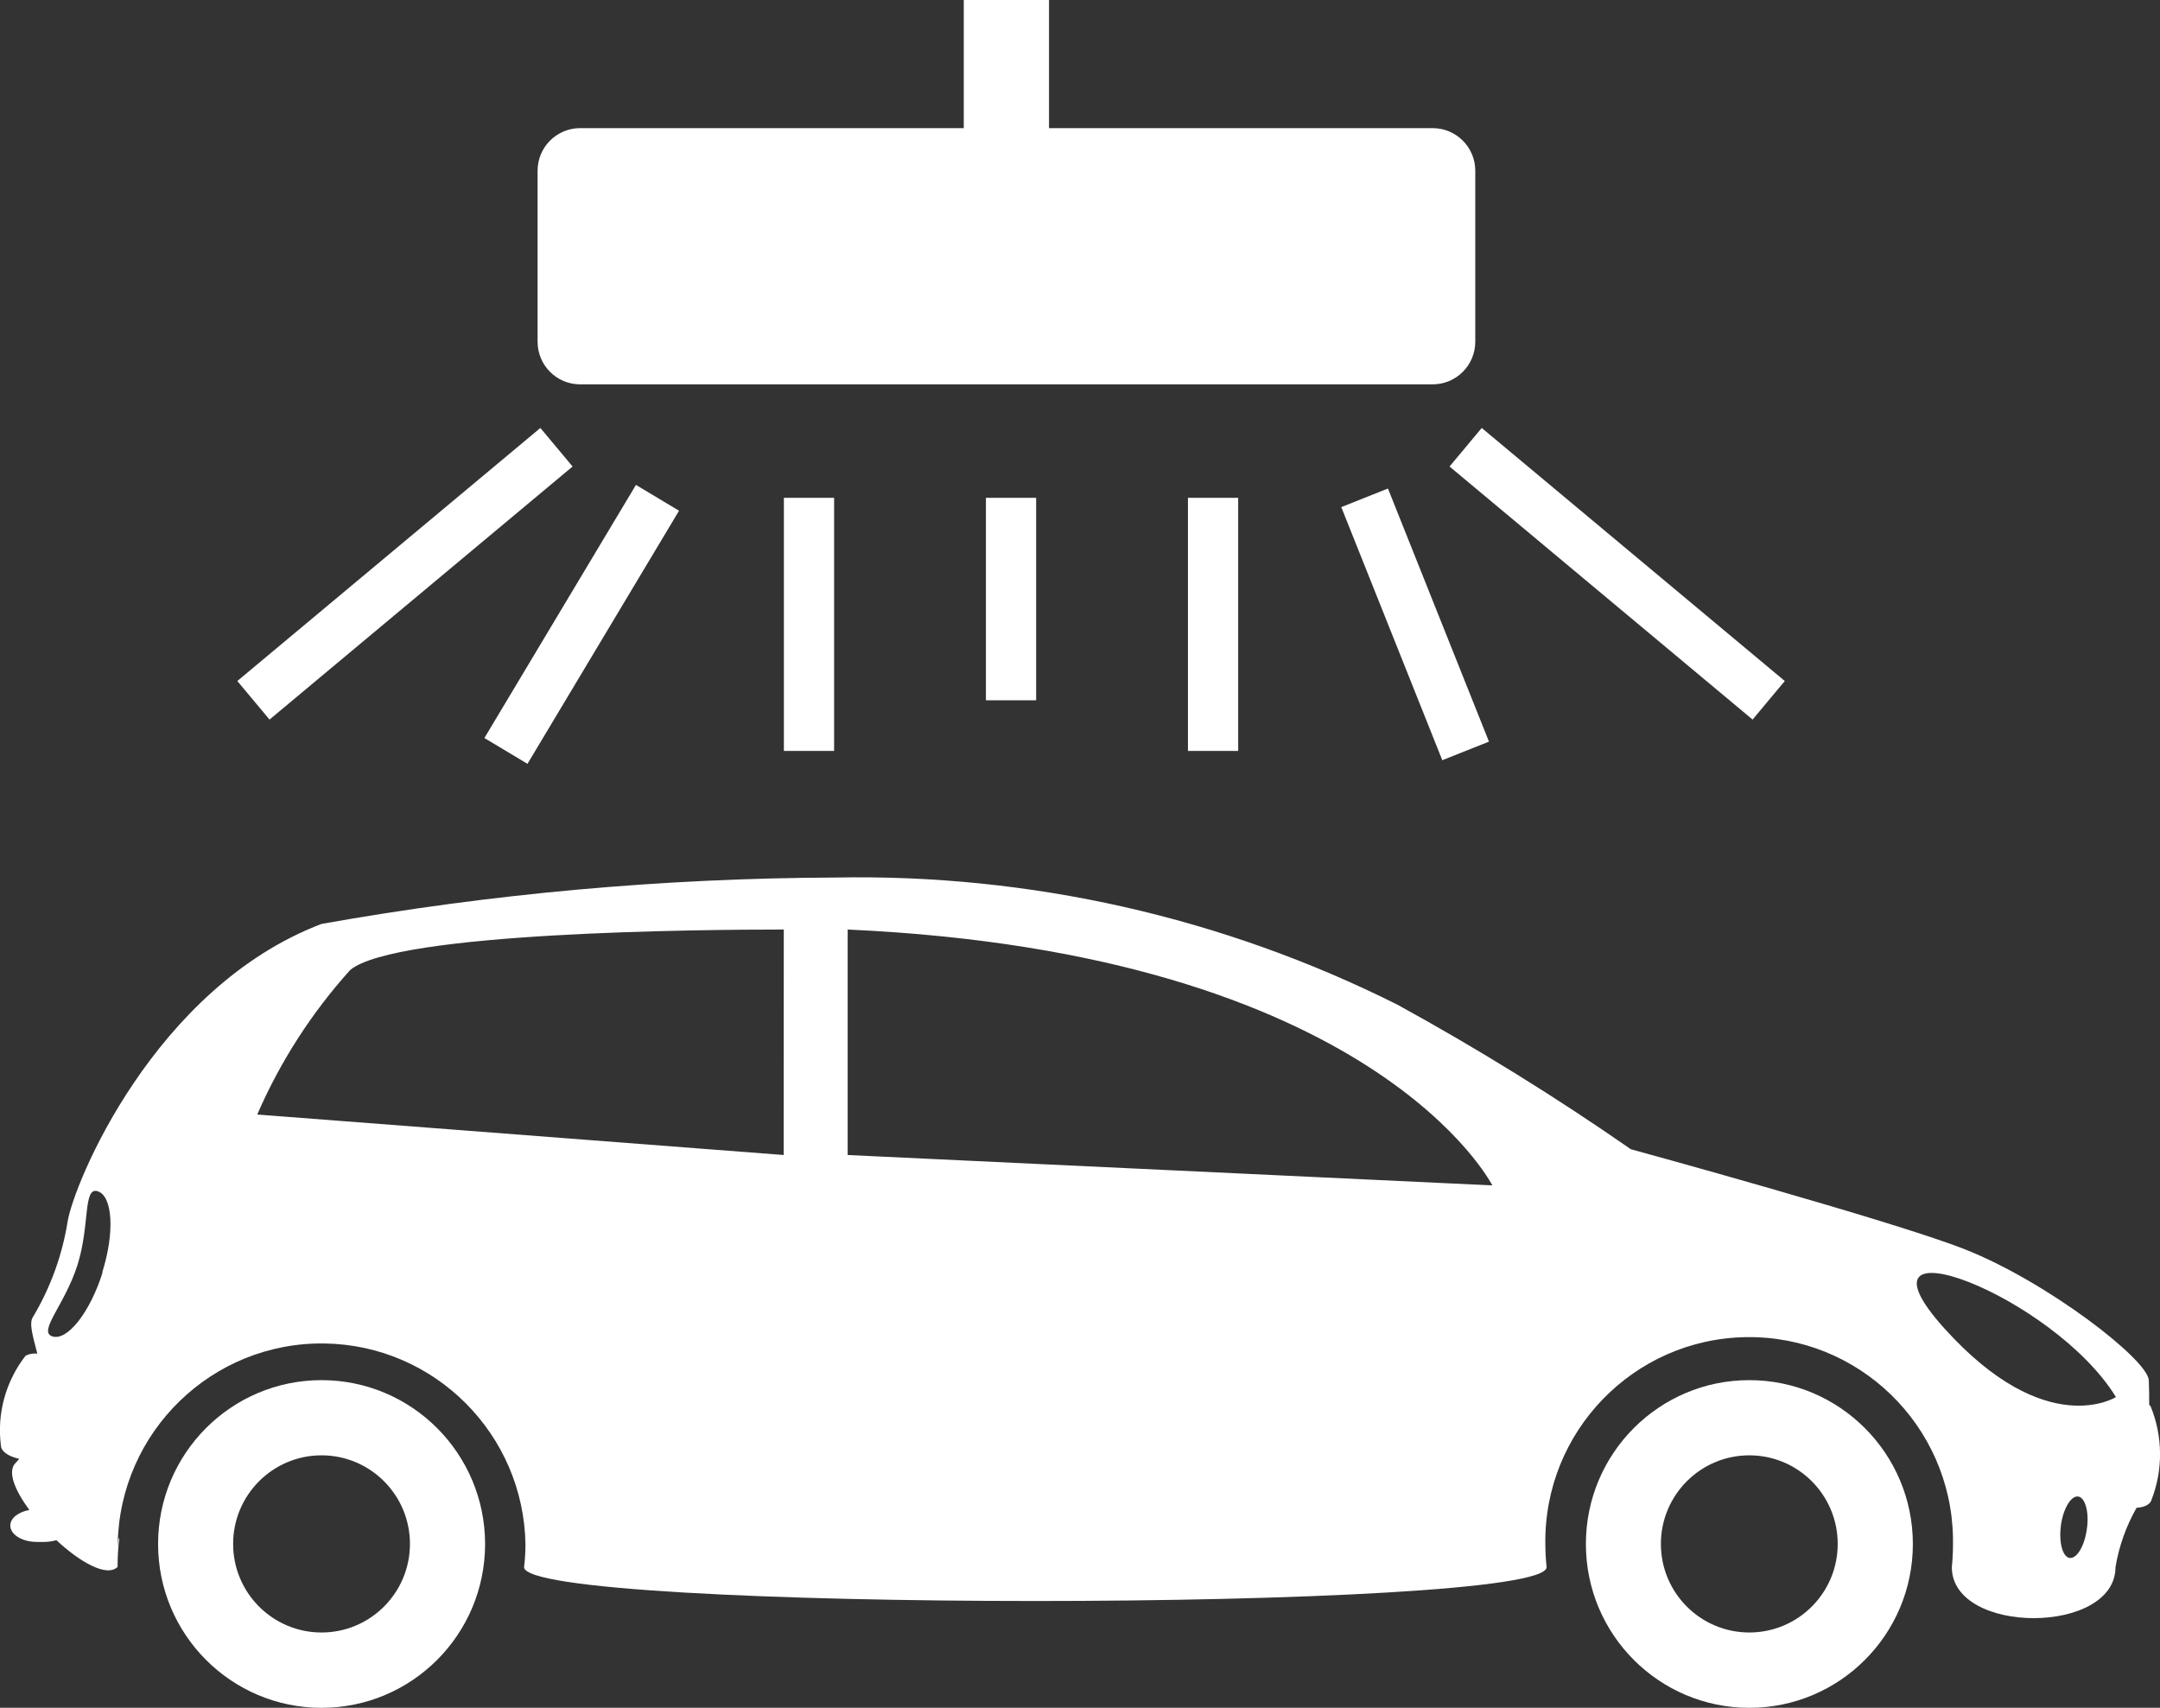 <?xml version="1.0" encoding="utf-8"?>
<!-- Generator: Adobe Illustrator 15.1.0, SVG Export Plug-In . SVG Version: 6.00 Build 0)  -->
<!DOCTYPE svg PUBLIC "-//W3C//DTD SVG 1.1//EN" "http://www.w3.org/Graphics/SVG/1.1/DTD/svg11.dtd">
<svg version="1.1" id="Vrstva_1" xmlns="http://www.w3.org/2000/svg" xmlns:xlink="http://www.w3.org/1999/xlink" x="0px" y="0px"
	 width="43px" height="34px" viewBox="0 0 43 34" enable-background="new 0 0 43 34" xml:space="preserve">
<rect x="0" y="0" width="43" height="34" fill="#333333" stroke="none"/>
<g id="Group_1430" transform="translate(1167 336)">
	<path id="Path_2046-3" fill="#FFFFFF" d="M-1132.176-308.523c-1.797,0-3.254,1.462-3.253,3.263c0,1.802,1.458,3.262,3.255,3.261
		s3.254-1.46,3.254-3.261S-1130.378-308.522-1132.176-308.523 M-1132.176-303.499c-0.971,0-1.76-0.789-1.76-1.763
		s0.789-1.764,1.76-1.764c0.972,0,1.76,0.79,1.76,1.764S-1131.204-303.499-1132.176-303.499"/>
	<path id="Path_2048-3" fill="#FFFFFF" d="M-1160.599-308.523c-1.798,0-3.254,1.462-3.254,3.263
		c0.001,1.802,1.458,3.262,3.256,3.261c1.797-0.001,3.253-1.46,3.254-3.261C-1157.344-307.062-1158.801-308.522-1160.599-308.523
		 M-1160.599-303.499c-0.972,0-1.76-0.789-1.76-1.763s0.788-1.764,1.76-1.764s1.76,0.79,1.76,1.764
		C-1158.84-304.288-1159.628-303.499-1160.599-303.499"/>
	<path id="Path_2047-3" fill="#FFFFFF" d="M-1124.188-308.004c-0.008-0.01-0.016-0.018-0.027-0.024c0-0.152,0-0.313-0.008-0.49
		c-0.012-0.41-2.024-1.964-3.66-2.609c-1.436-0.568-6.651-1.993-6.651-1.993c-1.496-1.04-3.047-2-4.645-2.877
		c-3.474-1.742-7.319-2.609-11.203-2.532c-3.426,0.013-6.844,0.322-10.217,0.923c-3.327,1.266-4.941,5.178-5.057,5.939
		c-0.108,0.667-0.342,1.307-0.688,1.887c-0.084,0.122,0,0.389,0.087,0.729c-0.081-0.009-0.161,0.005-0.233,0.041
		c-0.397,0.509-0.575,1.155-0.491,1.796c0,0-0.012,0.169,0.363,0.258c-0.021,0.028-0.046,0.055-0.07,0.079
		c-0.173,0.17-0.016,0.548,0.272,0.938c-0.218,0.042-0.379,0.162-0.379,0.311c0,0.181,0.238,0.326,0.529,0.326h0.154
		c0.08-0.001,0.158-0.013,0.234-0.035c0.472,0.438,1.005,0.744,1.219,0.532c-0.001-0.182,0.01-0.364,0.031-0.545
		c-0.018-0.146-0.029,0.247-0.029,0.102c0.036-2.247,1.881-4.04,4.124-4.005c2.191,0.035,3.96,1.808,3.994,4.005
		c-0.001,0.149-0.01,0.3-0.028,0.448c0,0.899,20.356,0.899,20.356,0c-0.016-0.148-0.024-0.299-0.025-0.448
		c-0.035-2.246,1.753-4.095,3.993-4.131c2.241-0.035,4.086,1.756,4.122,4.002c0,0.042,0,0.085,0,0.129
		c0,0.149-0.008,0.3-0.023,0.448c0,1.354,3.258,1.354,3.258,0c0.069-0.415,0.211-0.814,0.419-1.181
		c0.271-0.019,0.296-0.153,0.296-0.153c0.234-0.6,0.229-1.267-0.014-1.863 M-1164.958-310.666c-0.252,0.8-0.704,1.368-1,1.272
		c-0.296-0.095,0.252-0.631,0.502-1.427c0.25-0.796,0.106-1.558,0.403-1.462c0.295,0.096,0.34,0.818,0.089,1.612 M-1151.399-313.005
		l-10.48-0.806c0.457-1.053,1.082-2.024,1.849-2.876c0.905-0.762,7.039-0.807,8.633-0.807L-1151.399-313.005z M-1150.125-313.005
		v-4.489c10.507,0.474,12.833,5.094,12.833,5.094L-1150.125-313.005z M-1125.456-305.56c-0.045,0.339-0.2,0.596-0.342,0.577
		s-0.218-0.31-0.175-0.646c0.046-0.337,0.202-0.597,0.344-0.577C-1125.489-306.187-1125.407-305.897-1125.456-305.56
		 M-1128.296-309.557c-2.032-2.256,2.172-0.661,3.419,1.371C-1124.877-308.186-1126.265-307.3-1128.296-309.557"/>
</g>
<path id="Path_2039" fill="#FFFFFF" d="M28.52,2.551h-7.637V0h-1.697v2.551h-7.635c-0.469-0.001-0.849,0.379-0.849,0.848
	c0,0.001,0,0.002,0,0.002v3.401c-0.001,0.469,0.378,0.85,0.847,0.85c0,0,0.001,0,0.002,0H28.52c0.468,0.001,0.848-0.379,0.849-0.848
	c0,0,0-0.001,0-0.002V3.401c0.001-0.469-0.378-0.849-0.847-0.85C28.521,2.551,28.521,2.551,28.52,2.551z"/>
<g id="Group_1441">
	<line id="Line_54" fill="none" stroke="#FFFFFF" x1="11.078" y1="8.904" x2="5.045" y2="13.942"/>
	<line id="Line_55" fill="none" stroke="#FFFFFF" x1="35.21" y1="13.942" x2="29.177" y2="8.904"/>
	<line id="Line_56" fill="none" stroke="#FFFFFF" x1="13.089" y1="9.911" x2="10.072" y2="14.95"/>
	<line id="Line_57" fill="none" stroke="#FFFFFF" x1="16.105" y1="9.911" x2="16.105" y2="14.95"/>
	<line id="Line_58" fill="none" stroke="#FFFFFF" x1="20.127" y1="9.911" x2="20.127" y2="13.942"/>
	<line id="Line_59" fill="none" stroke="#FFFFFF" x1="24.149" y1="9.911" x2="24.149" y2="14.95"/>
	<line id="Line_60" fill="none" stroke="#FFFFFF" x1="27.166" y1="9.911" x2="29.177" y2="14.95"/>
</g>
</svg>
